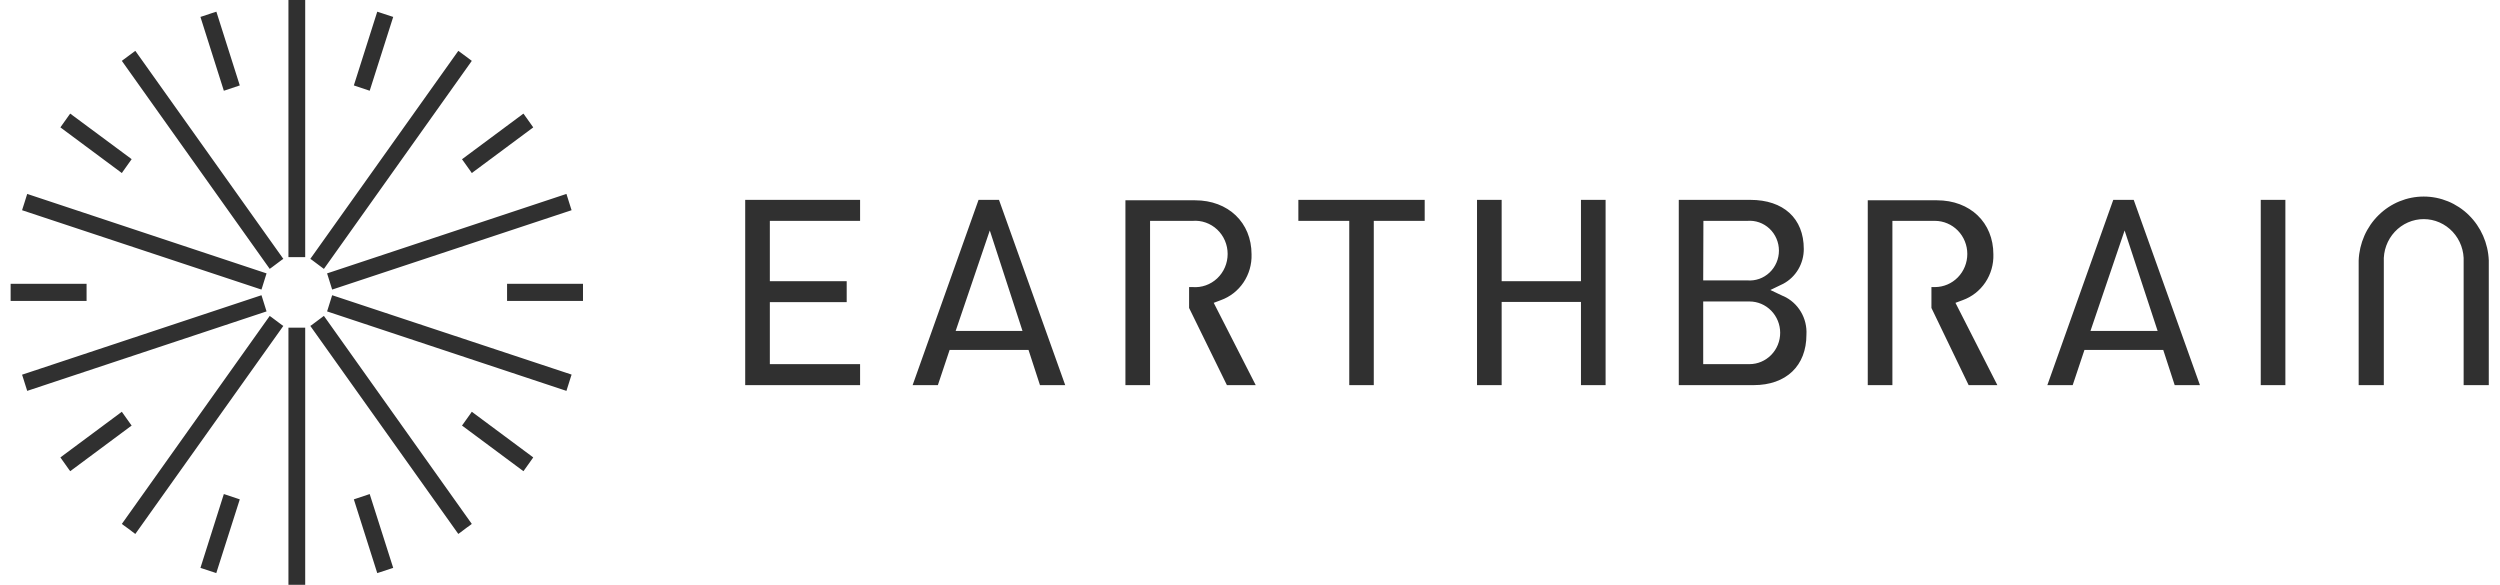 <svg width="171" height="40" viewBox="0 0 171 40" fill="none" xmlns="http://www.w3.org/2000/svg">
<g clip-path="url(#clip0_376_1881)">
<path d="M20.757 17.586H20.876V0H19.729V17.586H20.757ZM17.884 19.807L17.919 19.7L18.198 18.807L18.233 18.7L1.86 13.264L1.846 13.314L1.825 13.379L1.671 13.871L1.545 14.264L1.51 14.379L17.884 19.807ZM18.198 21.193L17.919 20.3L17.884 20.193L1.51 25.629L1.517 25.657L1.545 25.736L1.741 26.357L1.825 26.621L1.86 26.736L18.233 21.3L18.198 21.193ZM19.282 22.229L18.548 21.679H18.541L18.45 21.607L8.334 35.836L8.383 35.871L8.425 35.907L8.781 36.164L9.166 36.457L9.215 36.493L9.257 36.521L19.38 22.293L19.282 22.229ZM20.757 22.414H19.729V40H20.876V22.414H20.757ZM22.155 21.607L22.057 21.679L21.323 22.229L21.225 22.293L31.348 36.521L31.376 36.5L31.439 36.457L31.922 36.093L32.18 35.907L32.271 35.836L22.155 21.607ZM22.721 20.193L22.686 20.3L22.407 21.193L22.372 21.3L38.745 26.736L38.78 26.621L38.85 26.4L38.864 26.357L39.059 25.736L39.08 25.679L39.094 25.629V25.621L22.721 20.193ZM22.372 18.7L22.407 18.807L22.686 19.7L22.721 19.807L39.094 14.379L39.087 14.343L39.059 14.264L38.864 13.643L38.857 13.621L38.78 13.379L38.745 13.264L22.372 18.7ZM21.323 17.771L22.057 18.321L22.155 18.393L32.271 4.164L32.18 4.093L31.439 3.543L31.39 3.507L31.348 3.479L21.225 17.707L21.323 17.771ZM15.311 6.207L15.423 6.171L16.29 5.879L16.401 5.843L14.8 0.8L14.689 0.836L14.486 0.9L13.822 1.121L13.71 1.157L15.311 6.207ZM9.257 3.479L9.25 3.486L9.166 3.543L8.425 4.093L8.334 4.164L18.45 18.393L18.541 18.321H18.548L19.282 17.771L19.38 17.707L9.257 3.479ZM8.397 11.743L8.935 10.986L9.005 10.886L4.803 7.771L4.733 7.864L4.195 8.621L4.132 8.714L8.334 11.836L8.397 11.743ZM5.922 20.464V19.414H0.727V20.586H5.922V20.464ZM8.935 29.014L8.397 28.257L8.334 28.164L4.132 31.286L4.195 31.379L4.733 32.136L4.803 32.229L9.005 29.107L8.935 29.014ZM15.423 33.829L15.311 33.793L13.71 38.843L13.822 38.879L14.689 39.164L14.793 39.2L16.401 34.157L16.297 34.121L15.423 33.829ZM25.182 33.829L24.308 34.121L24.203 34.157L25.804 39.2L25.916 39.164L26.783 38.879L26.895 38.843L25.287 33.793L25.182 33.829ZM32.208 28.257L31.67 29.014L31.6 29.107L35.802 32.229L35.871 32.136L36.41 31.379L36.473 31.286L32.271 28.164L32.208 28.257ZM34.683 19.414V20.586H39.877V19.414H34.683ZM31.6 10.893L31.67 10.986L32.208 11.743L32.271 11.836L36.473 8.714L36.41 8.621L35.871 7.864L35.802 7.771L31.6 10.893ZM25.182 6.171L25.287 6.207L26.895 1.157L26.783 1.121L26.133 0.907L25.916 0.836L25.804 0.8L24.203 5.843L24.308 5.879L25.182 6.171ZM50.972 26.343H58.83V24.907H52.657V20.664H57.914V19.236H52.657V15.107H58.83V13.671H50.972V26.343ZM68.331 13.671H66.933L62.423 26.343H64.15L64.954 23.936H70.351L71.134 26.343H72.861L68.331 13.671ZM65.367 22.636L67.702 15.764L69.939 22.636H65.367ZM92.289 26.343H93.967V15.107H97.449V13.671H88.808V15.107H92.289V26.343ZM108.138 26.343H109.823V13.671H108.138V19.236H102.713V13.671H101.028V26.343H102.713V20.65H108.138V26.343ZM121.98 20.257L121.092 19.836L121.98 19.407C122.404 19.18 122.759 18.837 123.005 18.418C123.252 17.998 123.381 17.518 123.379 17.029C123.379 14.929 121.98 13.671 119.722 13.671H114.828V26.343H119.946C122.176 26.343 123.56 25.021 123.56 22.893C123.593 22.343 123.46 21.796 123.18 21.325C122.901 20.854 122.487 20.482 121.994 20.257M116.513 15.107H119.512C119.788 15.084 120.066 15.119 120.327 15.21C120.589 15.302 120.829 15.448 121.033 15.639C121.237 15.831 121.399 16.063 121.51 16.322C121.622 16.581 121.679 16.86 121.679 17.143C121.679 17.425 121.622 17.705 121.51 17.964C121.399 18.223 121.237 18.455 121.033 18.646C120.829 18.838 120.589 18.984 120.327 19.076C120.066 19.167 119.788 19.202 119.512 19.179H116.499L116.513 15.107ZM119.68 24.907H116.499V20.621H119.666C120.223 20.621 120.756 20.847 121.149 21.249C121.543 21.651 121.764 22.196 121.764 22.764C121.764 23.333 121.543 23.878 121.149 24.279C120.756 24.681 120.223 24.907 119.666 24.907M145.946 13.671H144.547L140.038 26.343H141.772L142.576 23.936H147.966L148.749 26.343H150.476L145.946 13.671ZM142.988 22.636L145.323 15.764L147.582 22.636H142.988ZM154.635 13.671H156.32V26.343H154.635V13.671ZM83.921 26.343H85.892L83.019 20.714L83.508 20.529C84.138 20.303 84.681 19.878 85.058 19.315C85.435 18.752 85.627 18.082 85.606 17.4C85.606 15.221 84.012 13.7 81.74 13.7H76.979V26.343H78.664V15.107H81.572C81.878 15.082 82.185 15.122 82.475 15.225C82.765 15.328 83.031 15.49 83.257 15.703C83.482 15.915 83.662 16.174 83.785 16.461C83.908 16.748 83.971 17.058 83.971 17.371C83.971 17.685 83.908 17.995 83.785 18.282C83.662 18.569 83.482 18.827 83.257 19.04C83.031 19.253 82.765 19.415 82.475 19.518C82.185 19.62 81.878 19.661 81.572 19.636H81.334V21.064L83.921 26.343ZM134.655 26.343H136.62L133.753 20.714L134.25 20.529C134.879 20.303 135.422 19.878 135.799 19.315C136.176 18.752 136.368 18.082 136.347 17.4C136.347 15.221 134.76 13.7 132.488 13.7H127.755V26.343H129.44V15.107H132.348C132.639 15.107 132.927 15.166 133.196 15.28C133.465 15.393 133.709 15.56 133.915 15.77C134.121 15.981 134.284 16.23 134.395 16.505C134.507 16.78 134.564 17.074 134.564 17.371C134.564 17.669 134.507 17.963 134.395 18.238C134.284 18.513 134.121 18.762 133.915 18.973C133.709 19.183 133.465 19.35 133.196 19.463C132.927 19.577 132.639 19.636 132.348 19.636H132.11V21.064L134.655 26.343ZM170.233 26.343H168.513V17.921C168.531 17.543 168.475 17.165 168.346 16.81C168.217 16.455 168.019 16.13 167.764 15.856C167.509 15.582 167.201 15.363 166.861 15.214C166.52 15.064 166.153 14.987 165.783 14.987C165.412 14.987 165.045 15.064 164.705 15.214C164.364 15.363 164.057 15.582 163.802 15.856C163.546 16.13 163.348 16.455 163.219 16.81C163.091 17.165 163.034 17.543 163.053 17.921V26.343H161.333V17.814C161.379 16.64 161.867 15.529 162.697 14.714C163.526 13.899 164.632 13.444 165.783 13.444C166.933 13.444 168.039 13.899 168.869 14.714C169.698 15.529 170.187 16.64 170.233 17.814V26.343Z" fill="#303030"/>
</g>
</svg>
